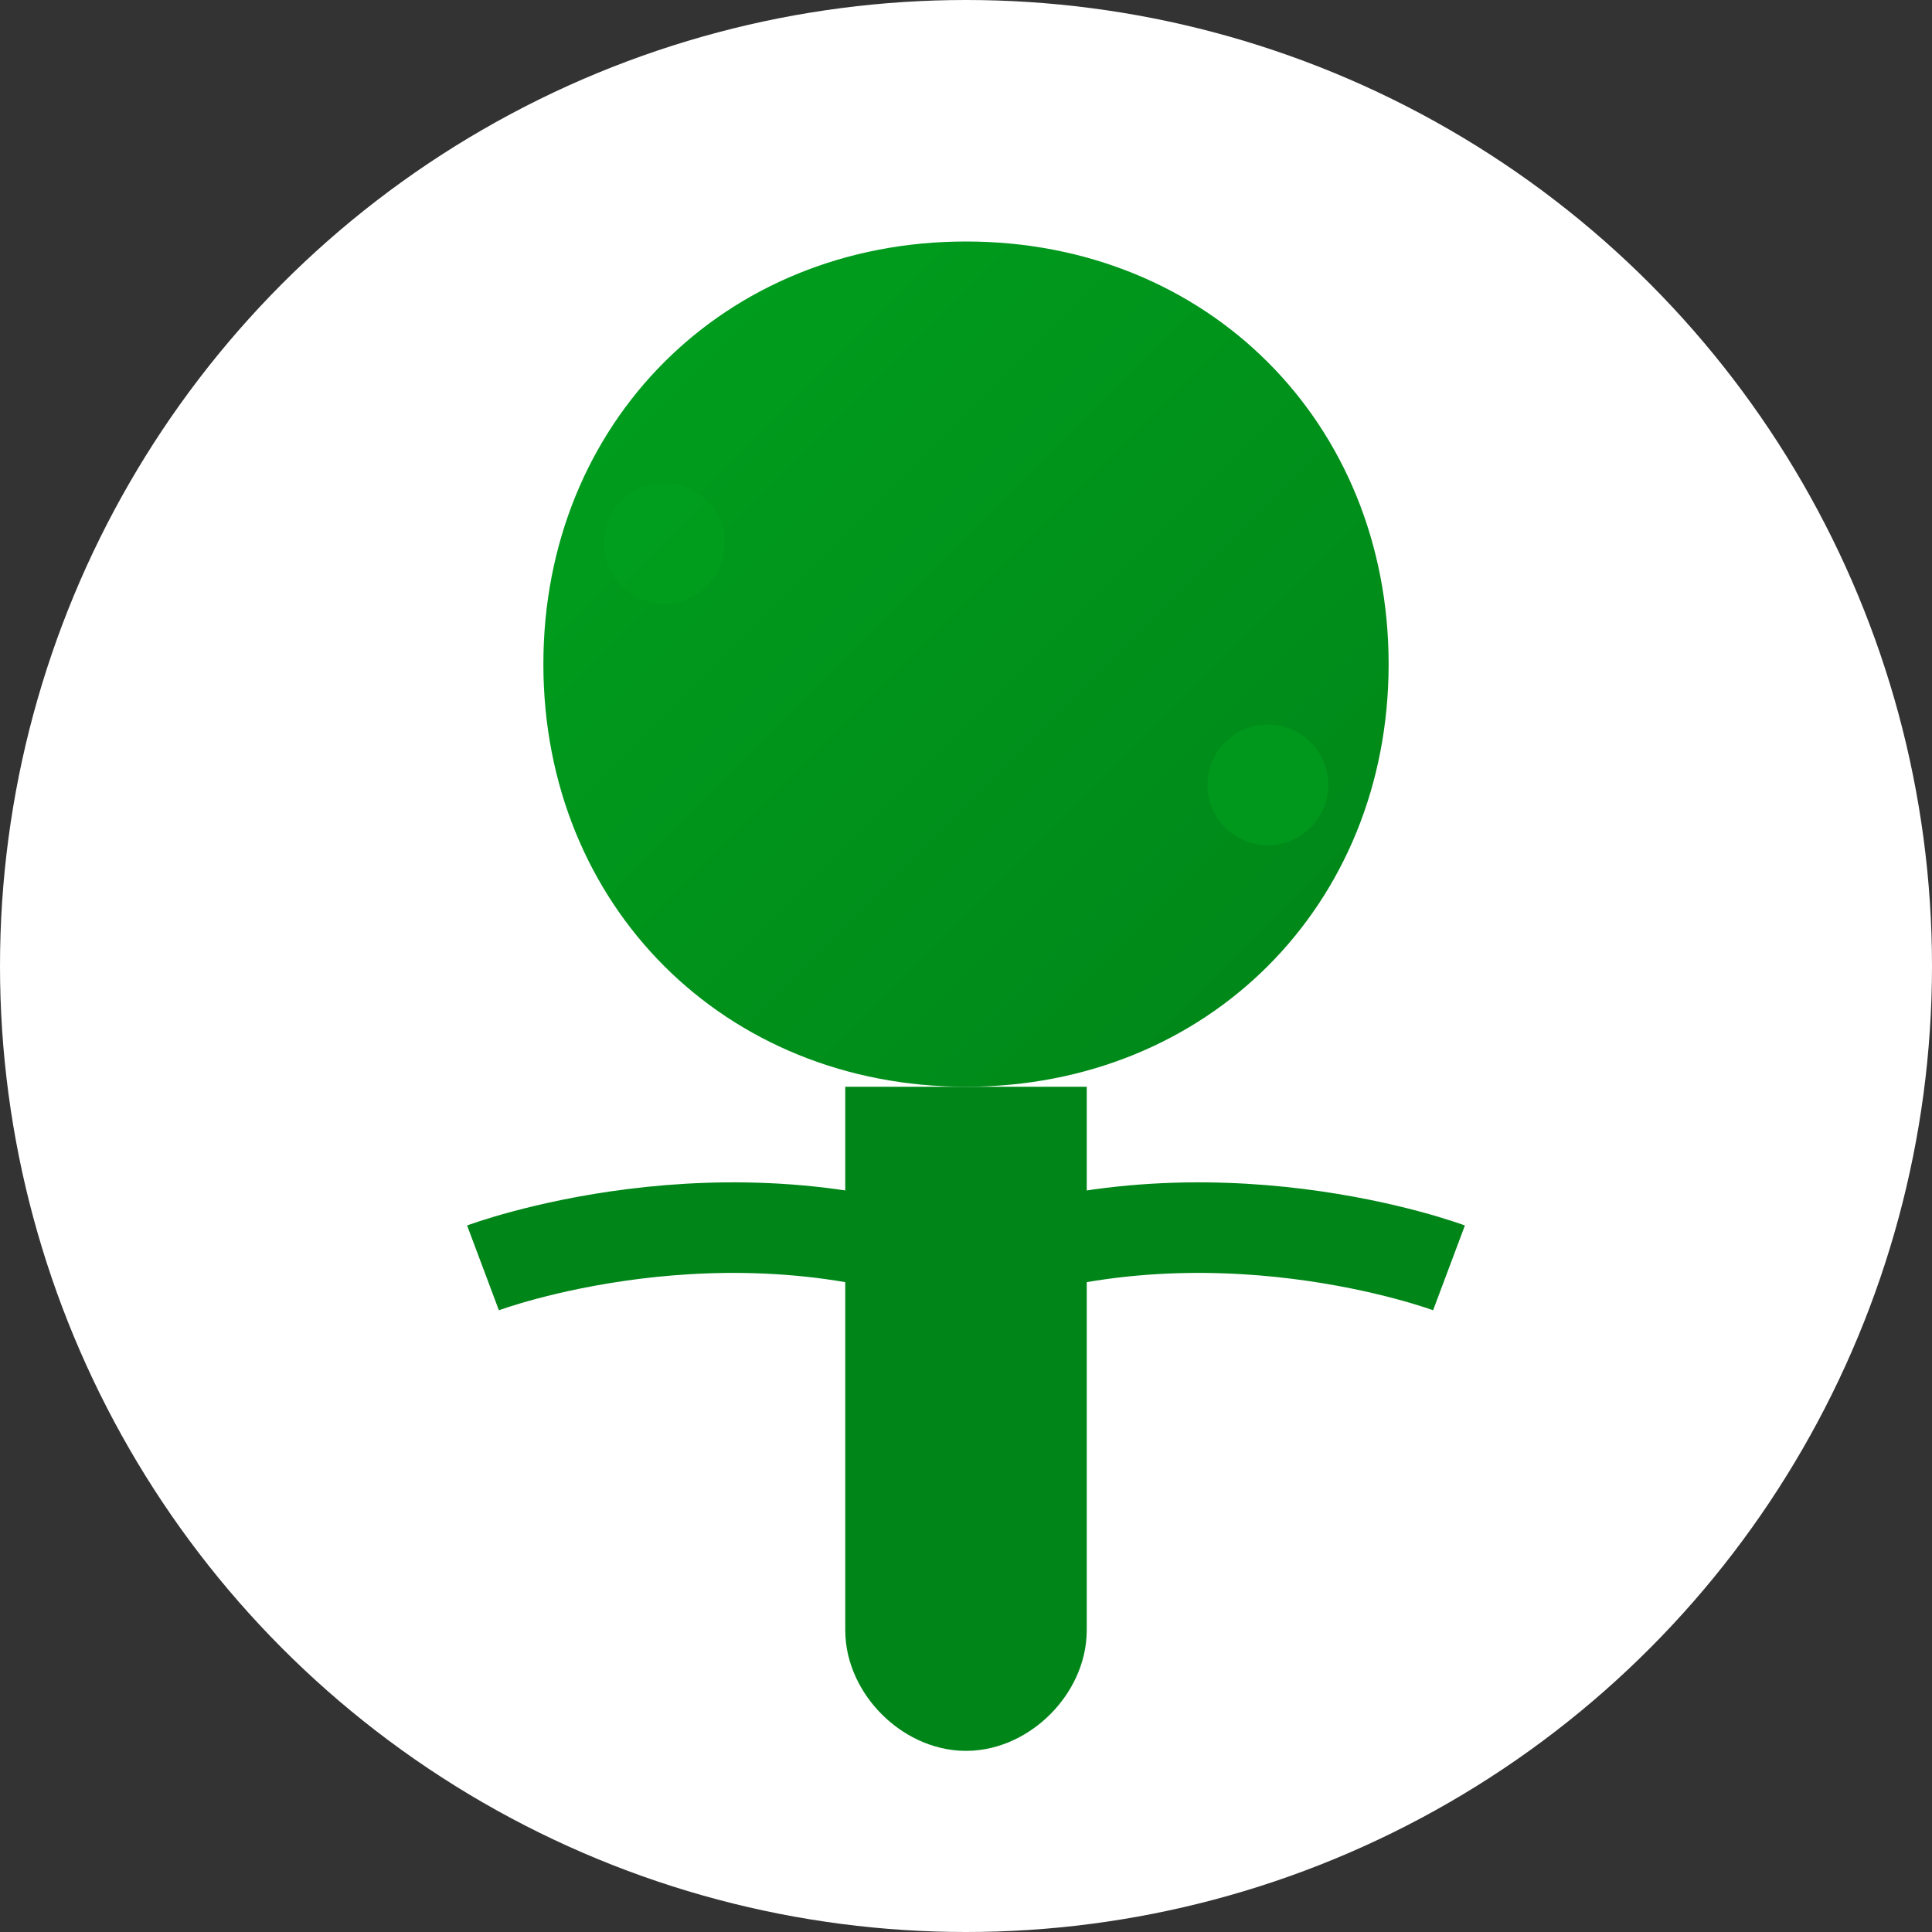 <svg viewBox="0 0 32 32" xmlns="http://www.w3.org/2000/svg">
  <rect x="0" y="0" width="32" height="32" fill="#333333" stroke="none"/>
  <defs>
    <linearGradient id="leafGradient" x1="0%" y1="0%" x2="100%" y2="100%">
      <stop offset="0%" style="stop-color:#00a01e;stop-opacity:1" />
      <stop offset="100%" style="stop-color:#008518;stop-opacity:1" />
    </linearGradient>
  </defs>
  <!-- Background circle -->
  <circle cx="16" cy="16" r="16" fill="#ffffff"/>
  <!-- Main leaf -->
  <path d="M16 4C12 4 9 7 9 11C9 15 12 18 16 18C20 18 23 15 23 11C23 7 20 4 16 4Z" fill="url(#leafGradient)"/>
  <!-- Stem -->
  <path d="M15 18V27C15 27.5 15.5 28 16 28C16.5 28 17 27.5 17 27V18" stroke="#008518" stroke-width="2" fill="none"/>
  <!-- Side leaves -->
  <path d="M8 21C8 21 12 19.5 16 21C20 19.5 24 21 24 21" stroke="#008518" stroke-width="1.5" fill="none"/>
  <!-- Small decorative elements -->
  <circle cx="11" cy="9" r="1" fill="#00a01e" opacity="0.6"/>
  <circle cx="21" cy="13" r="1" fill="#00a01e" opacity="0.6"/>
</svg>
